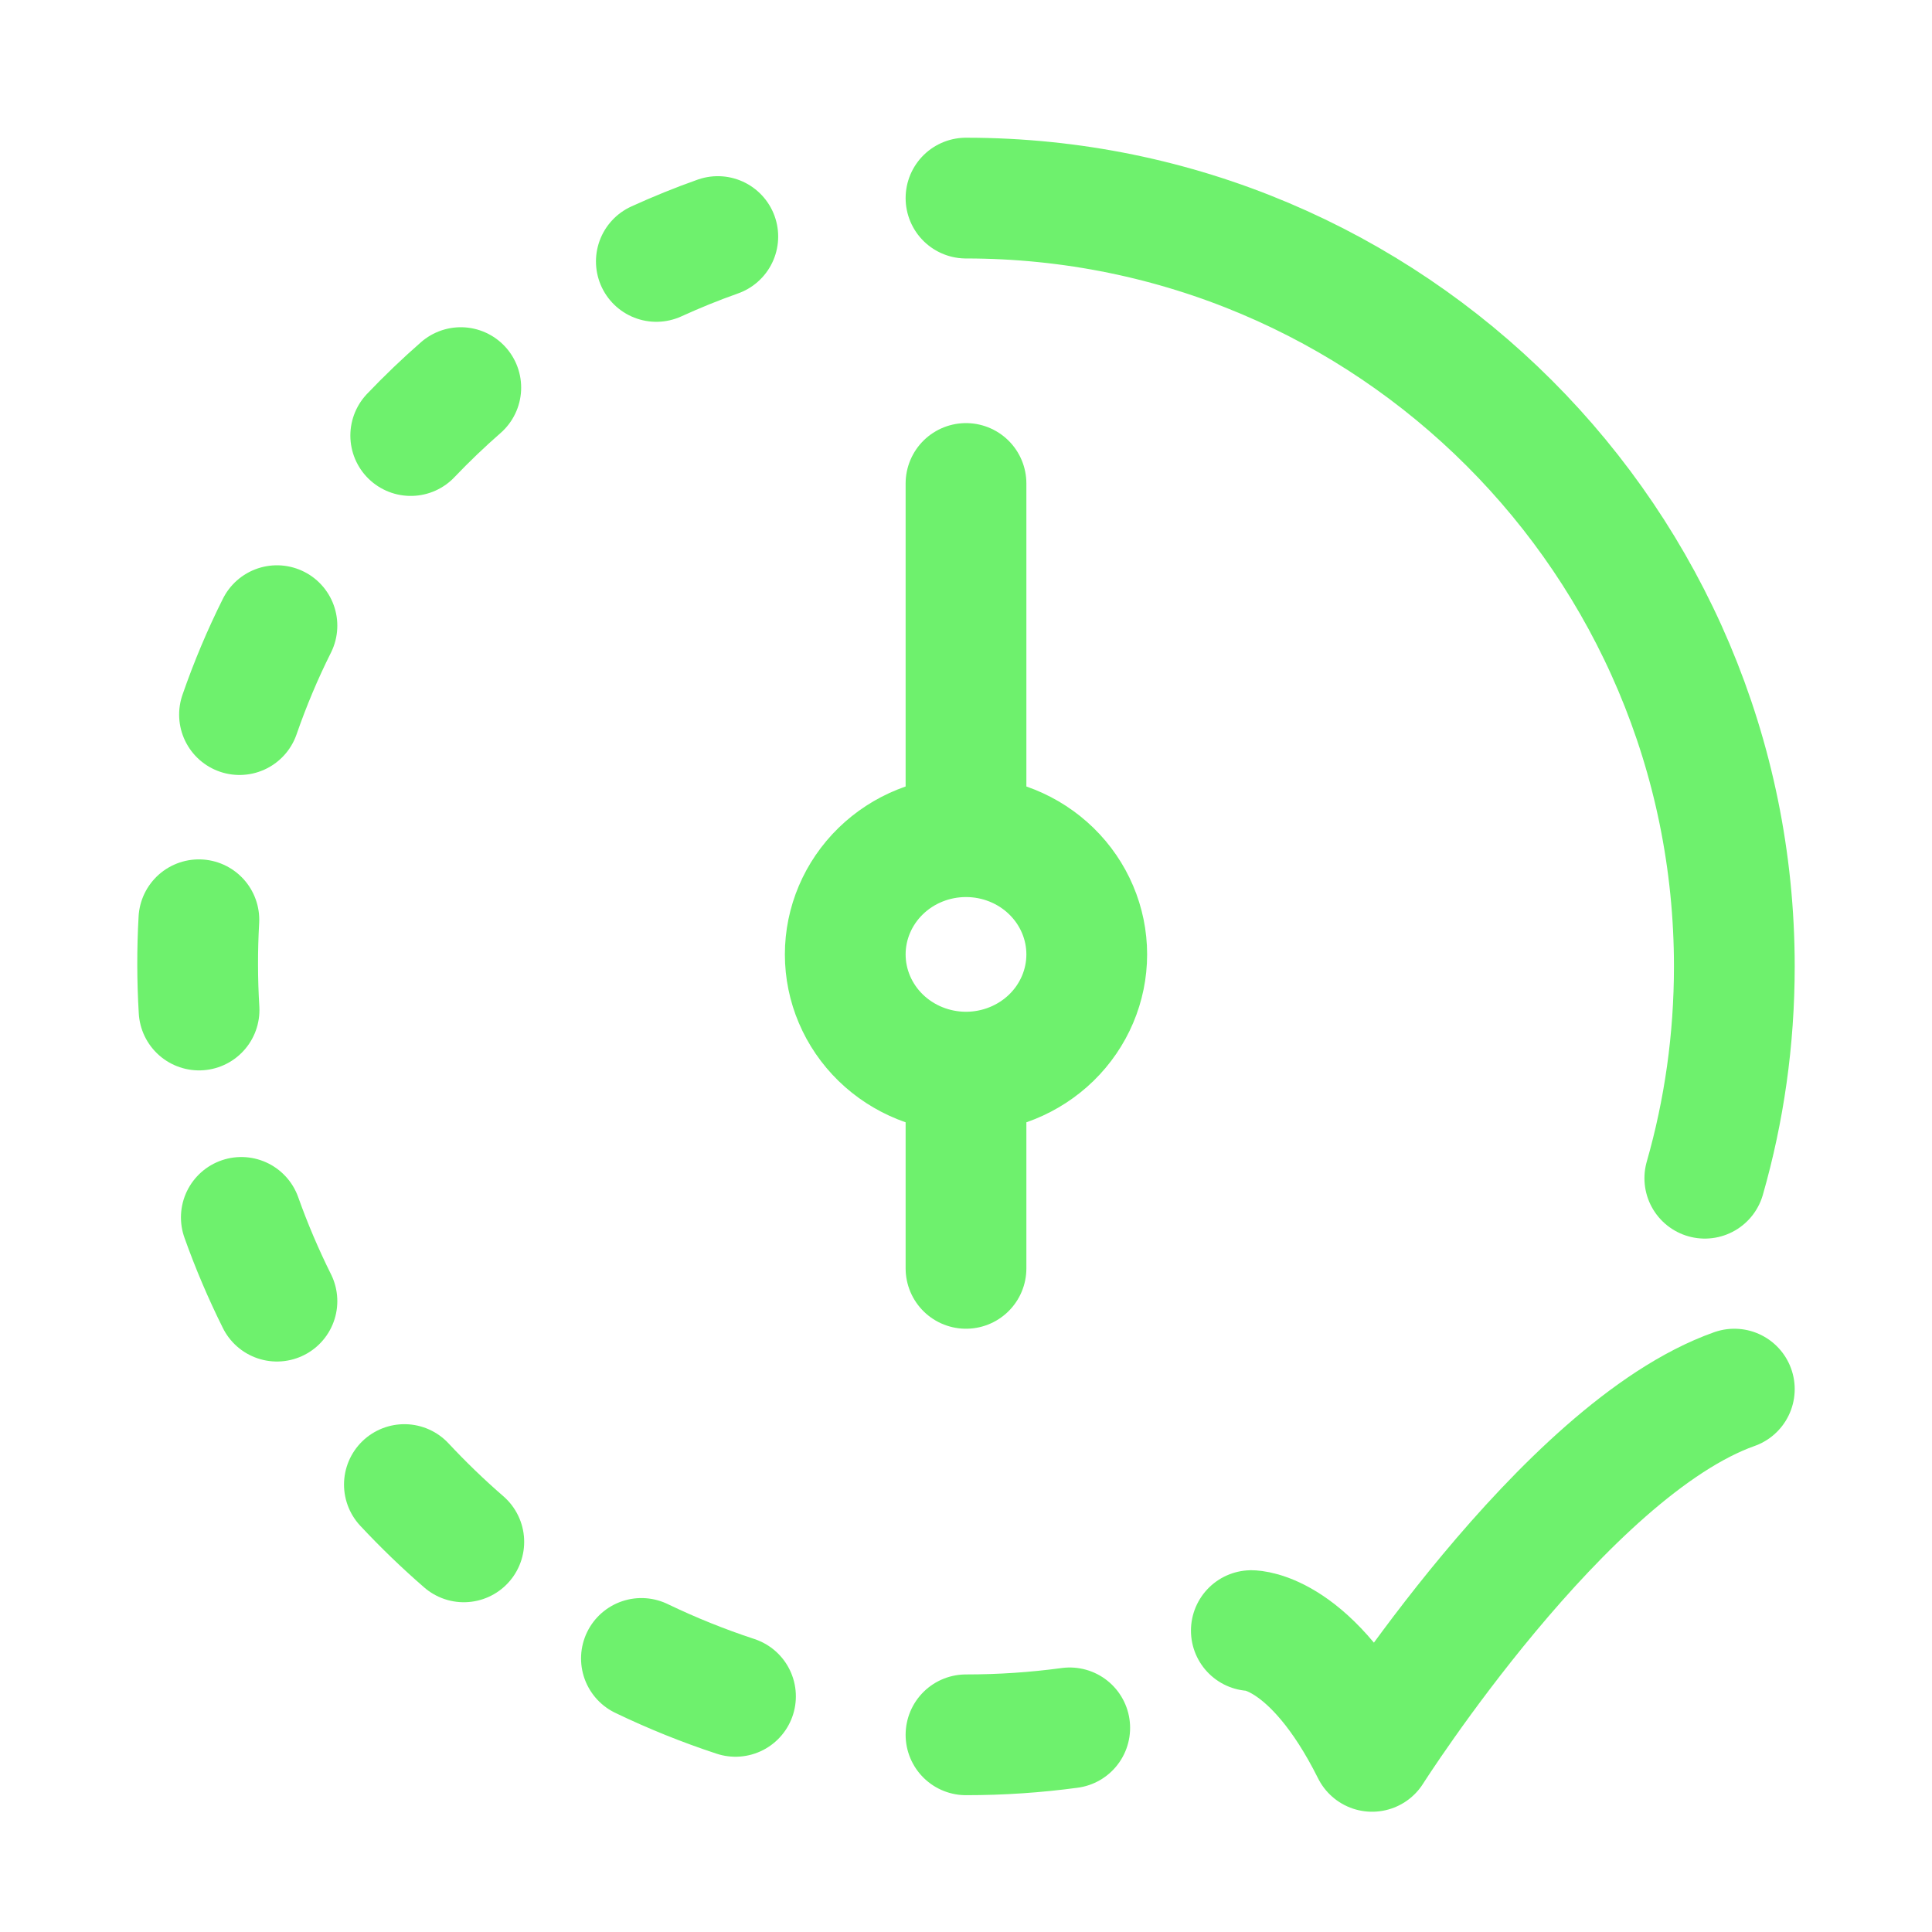 <svg width="32" height="32" viewBox="0 0 32 32" fill="none" xmlns="http://www.w3.org/2000/svg">
<path d="M11.889 3.918C11.541 4.041 11.202 4.179 10.871 4.33M7.632 6.42C7.344 6.672 7.067 6.937 6.803 7.214M4.587 10.363C4.349 10.838 4.143 11.329 3.967 11.836M3.294 15.234C3.266 15.729 3.267 16.234 3.297 16.729M3.997 20.164C4.166 20.639 4.363 21.101 4.587 21.551M6.698 24.589C7.009 24.922 7.337 25.239 7.682 25.538M10.624 27.469C11.129 27.712 11.65 27.922 12.182 28.097M16 28.734C16.583 28.734 17.156 28.695 17.718 28.619M16 3.281C23.029 3.281 28.726 8.979 28.726 16.008C28.726 17.224 28.556 18.401 28.237 19.515" stroke="#6EF16D" stroke-width="2" stroke-linecap="round" stroke-linejoin="round"/>
<path d="M16 17.758C16.53 17.758 17.039 17.552 17.414 17.187C17.789 16.821 18 16.325 18 15.808C18 15.291 17.789 14.795 17.414 14.429C17.039 14.063 16.53 13.858 16 13.858M16 17.758C15.47 17.758 14.961 17.552 14.586 17.187C14.211 16.821 14 16.325 14 15.808C14 15.291 14.211 14.795 14.586 14.429C14.961 14.063 15.47 13.858 16 13.858M16 17.758V21.008M16 13.858V8.008" stroke="#6EF16D" stroke-width="2" stroke-linecap="round" stroke-linejoin="round"/>
<path d="M20.726 27.008C20.726 27.008 21.726 27.008 22.726 29.008C22.726 29.008 25.902 24.008 28.726 23.008" stroke="#6EF16D" stroke-width="2" stroke-linecap="round" stroke-linejoin="round"/>
</svg>
